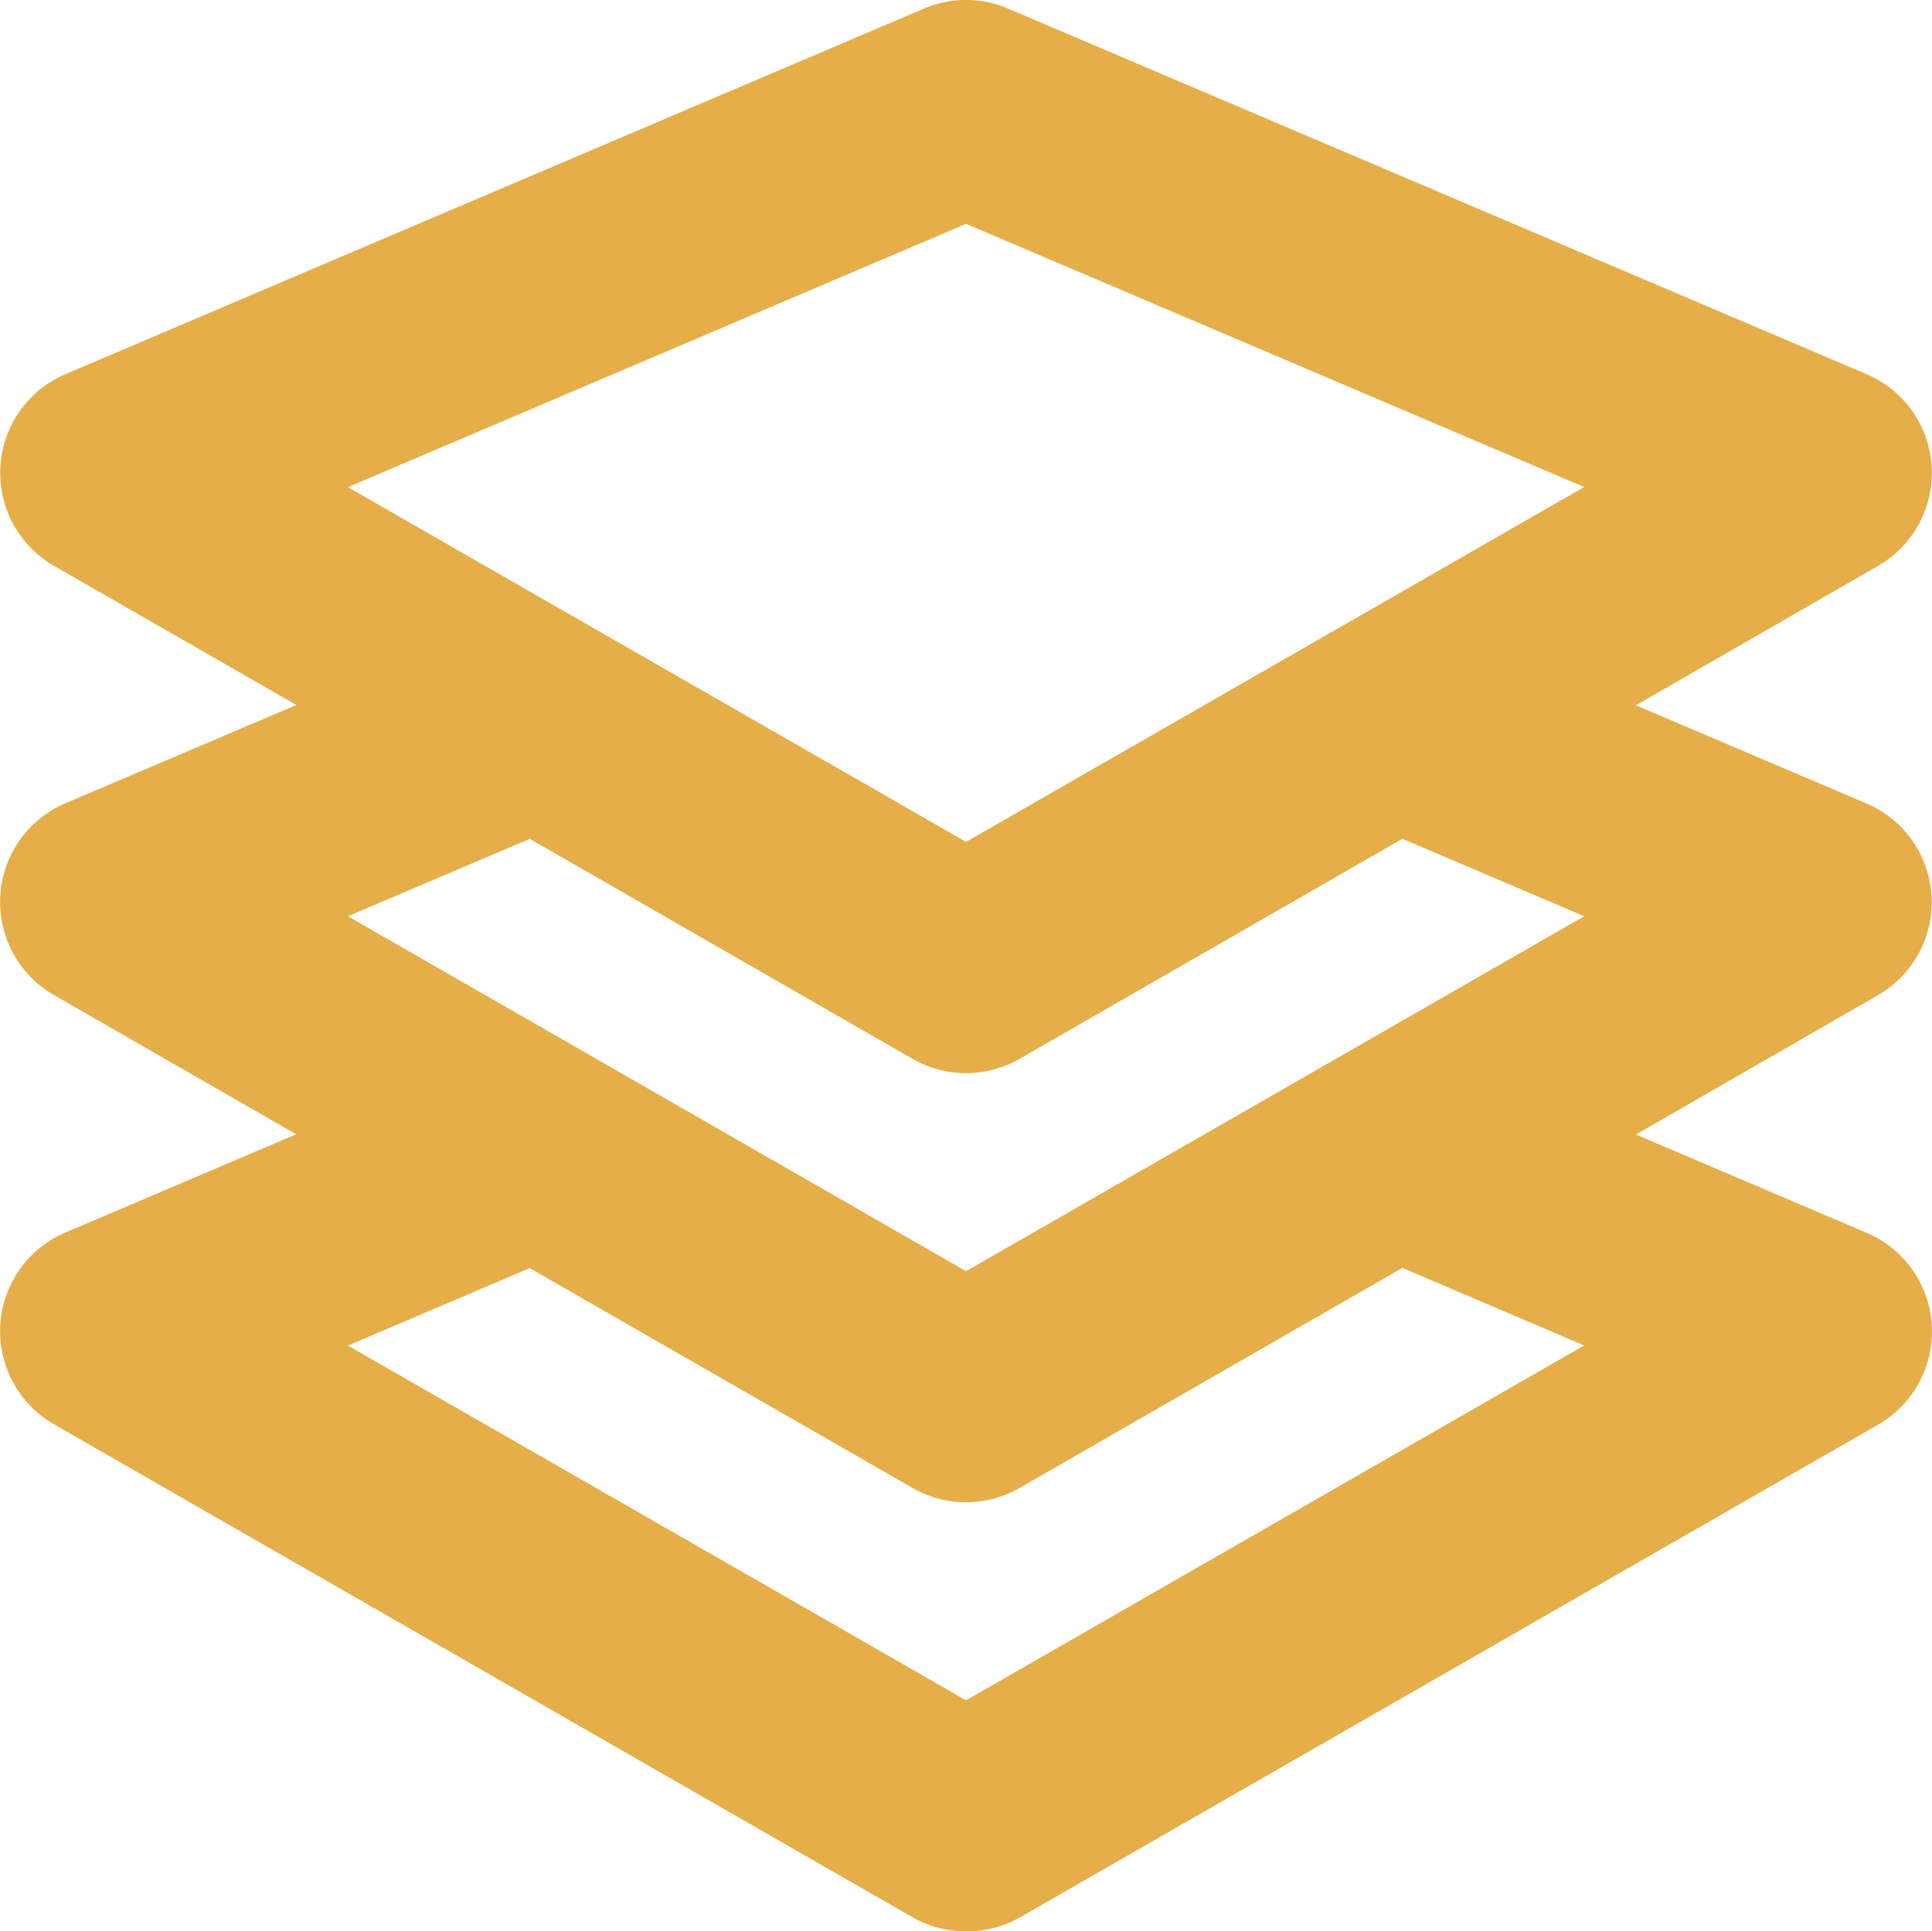 <svg xmlns="http://www.w3.org/2000/svg" width="18.003" height="17.999" viewBox="0 0 18.003 17.999">
  <g id="Group_134" data-name="Group 134" transform="translate(-2.998 -3.001)">
    <path id="_Icon_Сolor" data-name="🎨 Icon Сolor" d="M9,18a1.009,1.009,0,0,1-.5-.132l-8-4.594a1,1,0,0,1,.106-1.786l2.152-.916L.5,9.274A1,1,0,0,1,.608,7.487L2.76,6.571.5,5.274A1,1,0,0,1,.608,3.488l8-3.407a.994.994,0,0,1,.783,0l8,3.407A1,1,0,0,1,17.5,5.274l-2.259,1.3,2.152.916A1,1,0,0,1,17.5,9.274l-2.258,1.3,2.152.917a1,1,0,0,1,.106,1.786l-8,4.594A1.007,1.007,0,0,1,9,18ZM4.934,11.819l-1.694.722L9,15.847l5.76-3.307-1.694-.723L9.5,13.867a1,1,0,0,1-1,0Zm0-4L3.24,8.54,9,11.848,14.76,8.54l-1.694-.722L9.5,9.868a1,1,0,0,1-1,0L4.934,7.818ZM9,2.087,3.24,4.541,9,7.847,14.76,4.54Z" transform="translate(3 3)" fill="#e5ae49"/>
  </g>
</svg>

